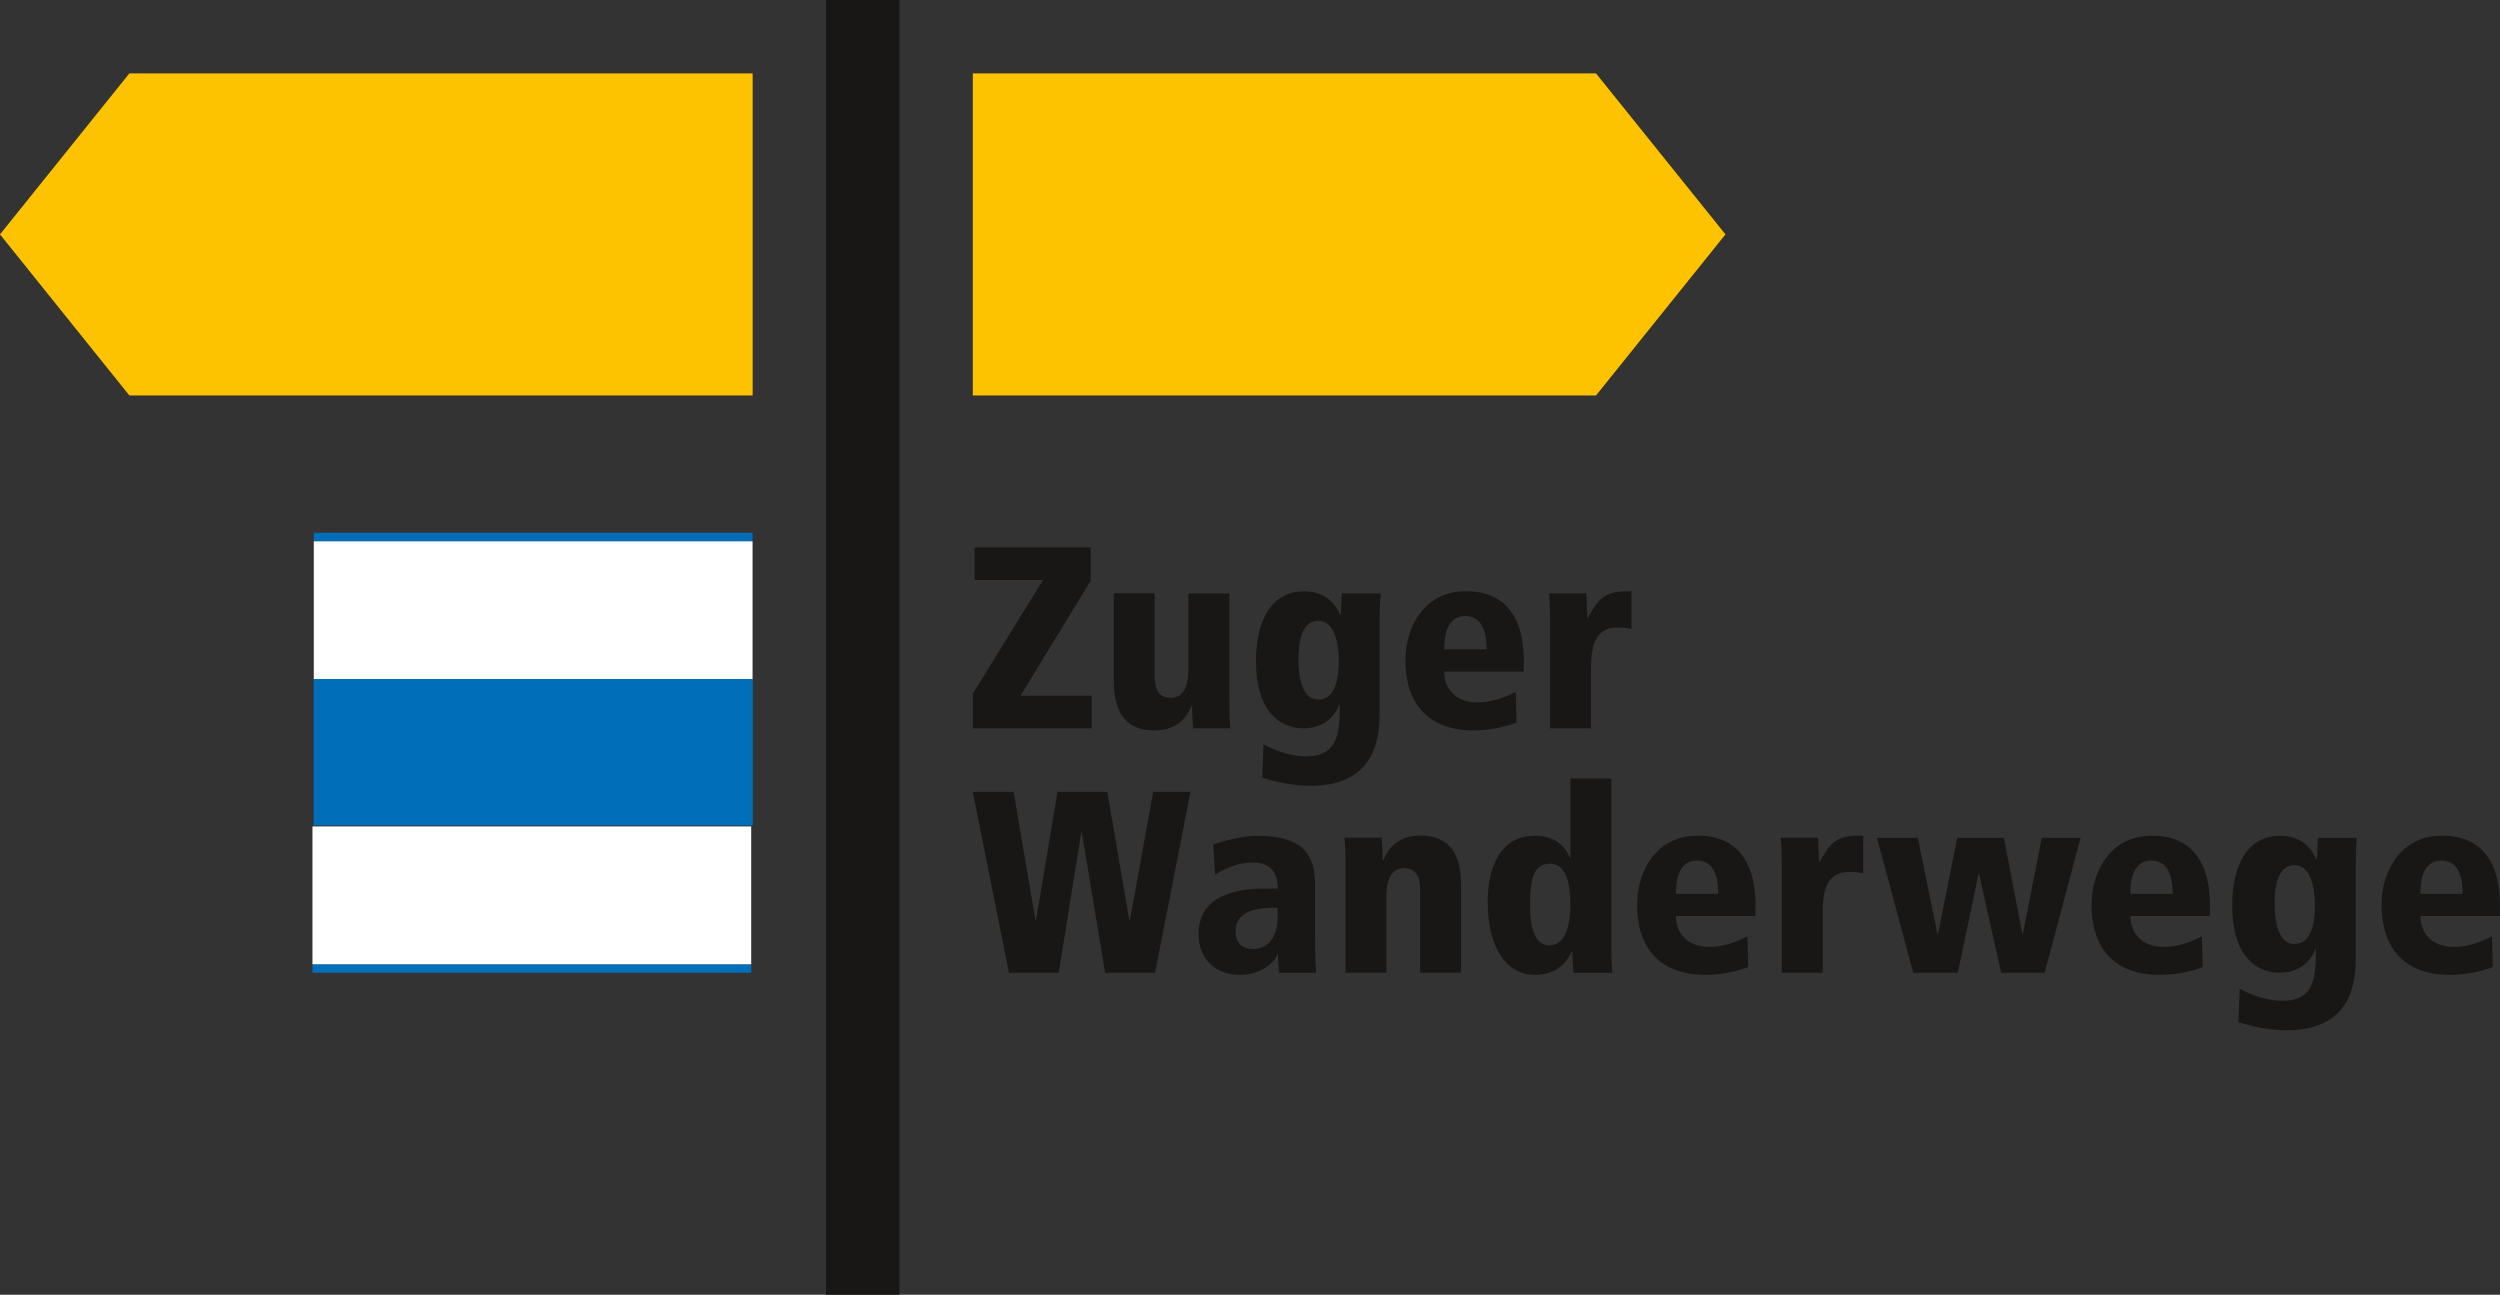 <?xml version="1.0" encoding="UTF-8"?>
<svg id="Ebene_2" xmlns="http://www.w3.org/2000/svg" viewBox="0 0 279.88 144.95">
  <rect x="0" y="0" width="279.88" height="144.95" fill="#333333" stroke="none"/>
  <defs>
    <style>
      .cls-1 {
        fill: #006eb9;
      }

      .cls-2 {
        fill: #fff;
      }

      .cls-3 {
        fill: #181716;
      }

      .cls-4 {
        fill: #fdc300;
      }
    </style>
  </defs>
  <rect class="cls-3" x="92.48" y="0" width="8.22" height="144.95"/>
  <polygon class="cls-4" points="108.91 8.22 108.91 44.27 178.68 44.27 193.17 26.24 178.68 8.22 108.91 8.22"/>
  <polygon class="cls-4" points="14.48 8.22 0 26.24 14.48 44.27 84.26 44.27 84.26 8.22 14.48 8.22"/>
  <g>
    <path class="cls-3" d="M173.54,81.54h4.58v-6.76c0-2.21.32-4.53,2.99-4.53.64,0,1.04.06,1.54.18v-4.23h-.67c-2.64,0-3.28,1.33-4.21,2.96h-.06c-.03-.9-.09-1.83-.12-2.73h-4.18c.09.78.12,1.71.12,3.16v11.95ZM170.6,74.08c0-7.89-5.19-7.89-6.56-7.89-4.32,0-6.7,3.68-6.7,7.75,0,4.61,2.35,7.83,7.66,7.83,1.57,0,3.31-.32,4.78-.87l-.09-3.45c-1.13.61-2.7,1.19-4.26,1.19-2.58,0-3.75-1.66-3.75-3.46h8.91v-1.1ZM161.69,72.69c0-.81,0-3.72,2.35-3.72,1.89,0,2.38,1.8,2.38,3.72h-4.73ZM154.45,69.82c0-1.91.06-2.7.12-3.39h-4.35l-.12,2.41h-.06c-.41-.93-1.42-2.64-4.07-2.64-3.45,0-5.36,2.99-5.36,7.8,0,5.69,2.7,7.54,5.34,7.54s3.72-1.86,3.98-2.67h.06c0,3.13-.15,5.8-3.78,5.8-2.09,0-3.97-.93-4.76-1.34l-.14,3.74c1.45.43,3.31.9,5.45.9,7.63,0,7.69-6.06,7.69-8.27v-9.9ZM145.37,73.97c0-1.57.12-4.47,2.24-4.47,1.86,0,2.27,2.73,2.27,4.47,0,2.12-.44,4.35-2.3,4.35-2.03,0-2.21-3.16-2.21-4.35M137.62,66.43h-4.58v8.47c0,1.95-.52,3.22-2,3.22-.93,0-1.77-.49-1.77-2.38v-9.32h-4.58v9.9c0,3.02,1.1,5.45,4.44,5.45,2.41,0,3.57-1.1,4.27-2.75h.06c0,1.01.06,1.86.12,2.52h4.17c-.09-.78-.12-1.71-.12-3.16v-11.95ZM108.91,81.54h13.32v-3.65h-7.98l7.86-12.89v-3.71h-13v3.65h7.66l-7.86,12.71v3.88Z"/>
    <path class="cls-3" d="M279.88,101.45c0-7.89-5.19-7.89-6.56-7.89-4.32,0-6.7,3.68-6.7,7.75,0,4.61,2.35,7.83,7.66,7.83,1.57,0,3.31-.32,4.79-.87l-.09-3.45c-1.13.61-2.7,1.19-4.26,1.19-2.59,0-3.75-1.66-3.75-3.46h8.91v-1.1ZM270.97,100.06c0-.81,0-3.72,2.35-3.72,1.89,0,2.38,1.8,2.38,3.72h-4.73ZM263.73,97.18c0-1.91.06-2.7.12-3.39h-4.35l-.12,2.41h-.06c-.41-.93-1.42-2.64-4.06-2.64-3.45,0-5.36,2.99-5.36,7.8,0,5.69,2.7,7.54,5.33,7.54s3.72-1.86,3.98-2.67h.06c0,3.13-.14,5.81-3.77,5.81-2.09,0-3.97-.93-4.76-1.34l-.15,3.74c1.45.43,3.31.9,5.45.9,7.63,0,7.69-6.06,7.69-8.27v-9.9ZM254.65,101.33c0-1.57.12-4.47,2.24-4.47,1.86,0,2.27,2.73,2.27,4.47,0,2.12-.44,4.35-2.29,4.35-2.03,0-2.21-3.16-2.21-4.35M247.41,101.45c0-7.89-5.19-7.89-6.56-7.89-4.32,0-6.7,3.68-6.7,7.75,0,4.61,2.35,7.83,7.66,7.83,1.57,0,3.31-.32,4.79-.87l-.09-3.45c-1.13.61-2.7,1.19-4.26,1.19-2.58,0-3.75-1.66-3.75-3.46h8.91v-1.1ZM238.5,100.06c0-.81,0-3.72,2.35-3.72,1.89,0,2.38,1.8,2.38,3.72h-4.73ZM210.13,93.79l4.06,15.11h4.99l2.32-11.06h.06l2.47,11.06h4.87l4.03-15.11h-4.35l-2.12,10.77h-.06l-2.06-10.77h-5.22l-2.15,10.77h-.06l-2.21-10.77h-4.58ZM199.48,108.9h4.58v-6.76c0-2.2.32-4.53,2.99-4.53.64,0,1.04.06,1.54.17v-4.23h-.67c-2.64,0-3.28,1.33-4.21,2.96h-.06c-.03-.9-.09-1.83-.12-2.73h-4.18c.09.78.12,1.71.12,3.16v11.95ZM196.54,101.45c0-7.89-5.19-7.89-6.56-7.89-4.32,0-6.7,3.68-6.7,7.75,0,4.61,2.35,7.83,7.66,7.83,1.57,0,3.31-.32,4.78-.87l-.09-3.45c-1.13.61-2.7,1.19-4.26,1.19-2.58,0-3.75-1.66-3.75-3.46h8.91v-1.1ZM187.63,100.06c0-.81,0-3.72,2.35-3.72,1.89,0,2.38,1.8,2.38,3.72h-4.73ZM171.3,101.36c0-2.41.17-4.67,2.21-4.67,1.86,0,2.3,2.27,2.3,4.67,0,1.74-.41,4.47-2.3,4.47-2.09,0-2.21-2.9-2.21-4.47M180.39,87.15h-4.58v8.87h-.06c-.55-1.36-1.77-2.46-3.89-2.46-3.8,0-5.31,3.36-5.31,7.43,0,4.82,1.91,8.15,5.31,8.15,2.64,0,3.66-1.71,4.12-2.64h.06c0,1.04.06,1.83.12,2.41h4.35c-.06-.7-.12-1.48-.12-3.39v-18.37ZM158.99,108.9h4.58v-9.9c0-3.02-1.1-5.45-4.44-5.45-2.41,0-3.57,1.1-4.27,2.75h-.06c0-1.01-.06-1.86-.12-2.52h-4.17c.09.78.12,1.71.12,3.16v11.95h4.58v-8.47c0-1.95.52-3.22,2.01-3.22.93,0,1.77.49,1.77,2.38v9.32ZM143.04,102.49c0,3.69-2.32,3.75-2.73,3.75-.38,0-1.98,0-1.98-1.98,0-2.53,2.88-2.64,4.7-2.64v.87ZM136.02,97.91c1.8-1.07,3.05-1.34,4.21-1.34.67,0,2.82,0,2.82,2.91h-1.39c-1.6,0-7.48.03-7.48,5.08,0,2.76,1.86,4.58,4.67,4.58,2.18,0,3.95-1.39,4.15-2.32h.06l.12,2.09h4.17c-.09-1.01-.12-2.03-.12-4.26v-5.51c0-3.37-1.22-5.57-6.53-5.57-1.65,0-3.68.58-4.87.96l.2,3.39ZM123.74,108.9h5.57l3.97-20.25h-4.18l-2.61,14.39h-.06l-2.47-14.39h-5.57l-2.41,14.39h-.06l-2.44-14.39h-4.58l4.06,20.25h5.57l2.52-15.73h.06l2.61,15.73Z"/>
  </g>
  <polyline class="cls-1" points="84.25 59.65 35.13 59.65 35.13 60.6 84.25 60.6"/>
  <polyline class="cls-1" points="84.25 76.02 35.13 76.02 35.13 92.39 84.25 92.39"/>
  <polyline class="cls-2" points="84.25 60.6 35.13 60.6 35.13 76.03 84.25 76.03"/>
  <polyline class="cls-1" points="84.1 107.95 34.98 107.95 34.98 108.9 84.1 108.9"/>
  <polyline class="cls-2" points="84.1 92.52 34.98 92.52 34.98 107.95 84.1 107.95"/>
  <polyline class="cls-1" points="84.25 76.02 35.13 76.02 35.13 92.39 84.25 92.39"/>
</svg>